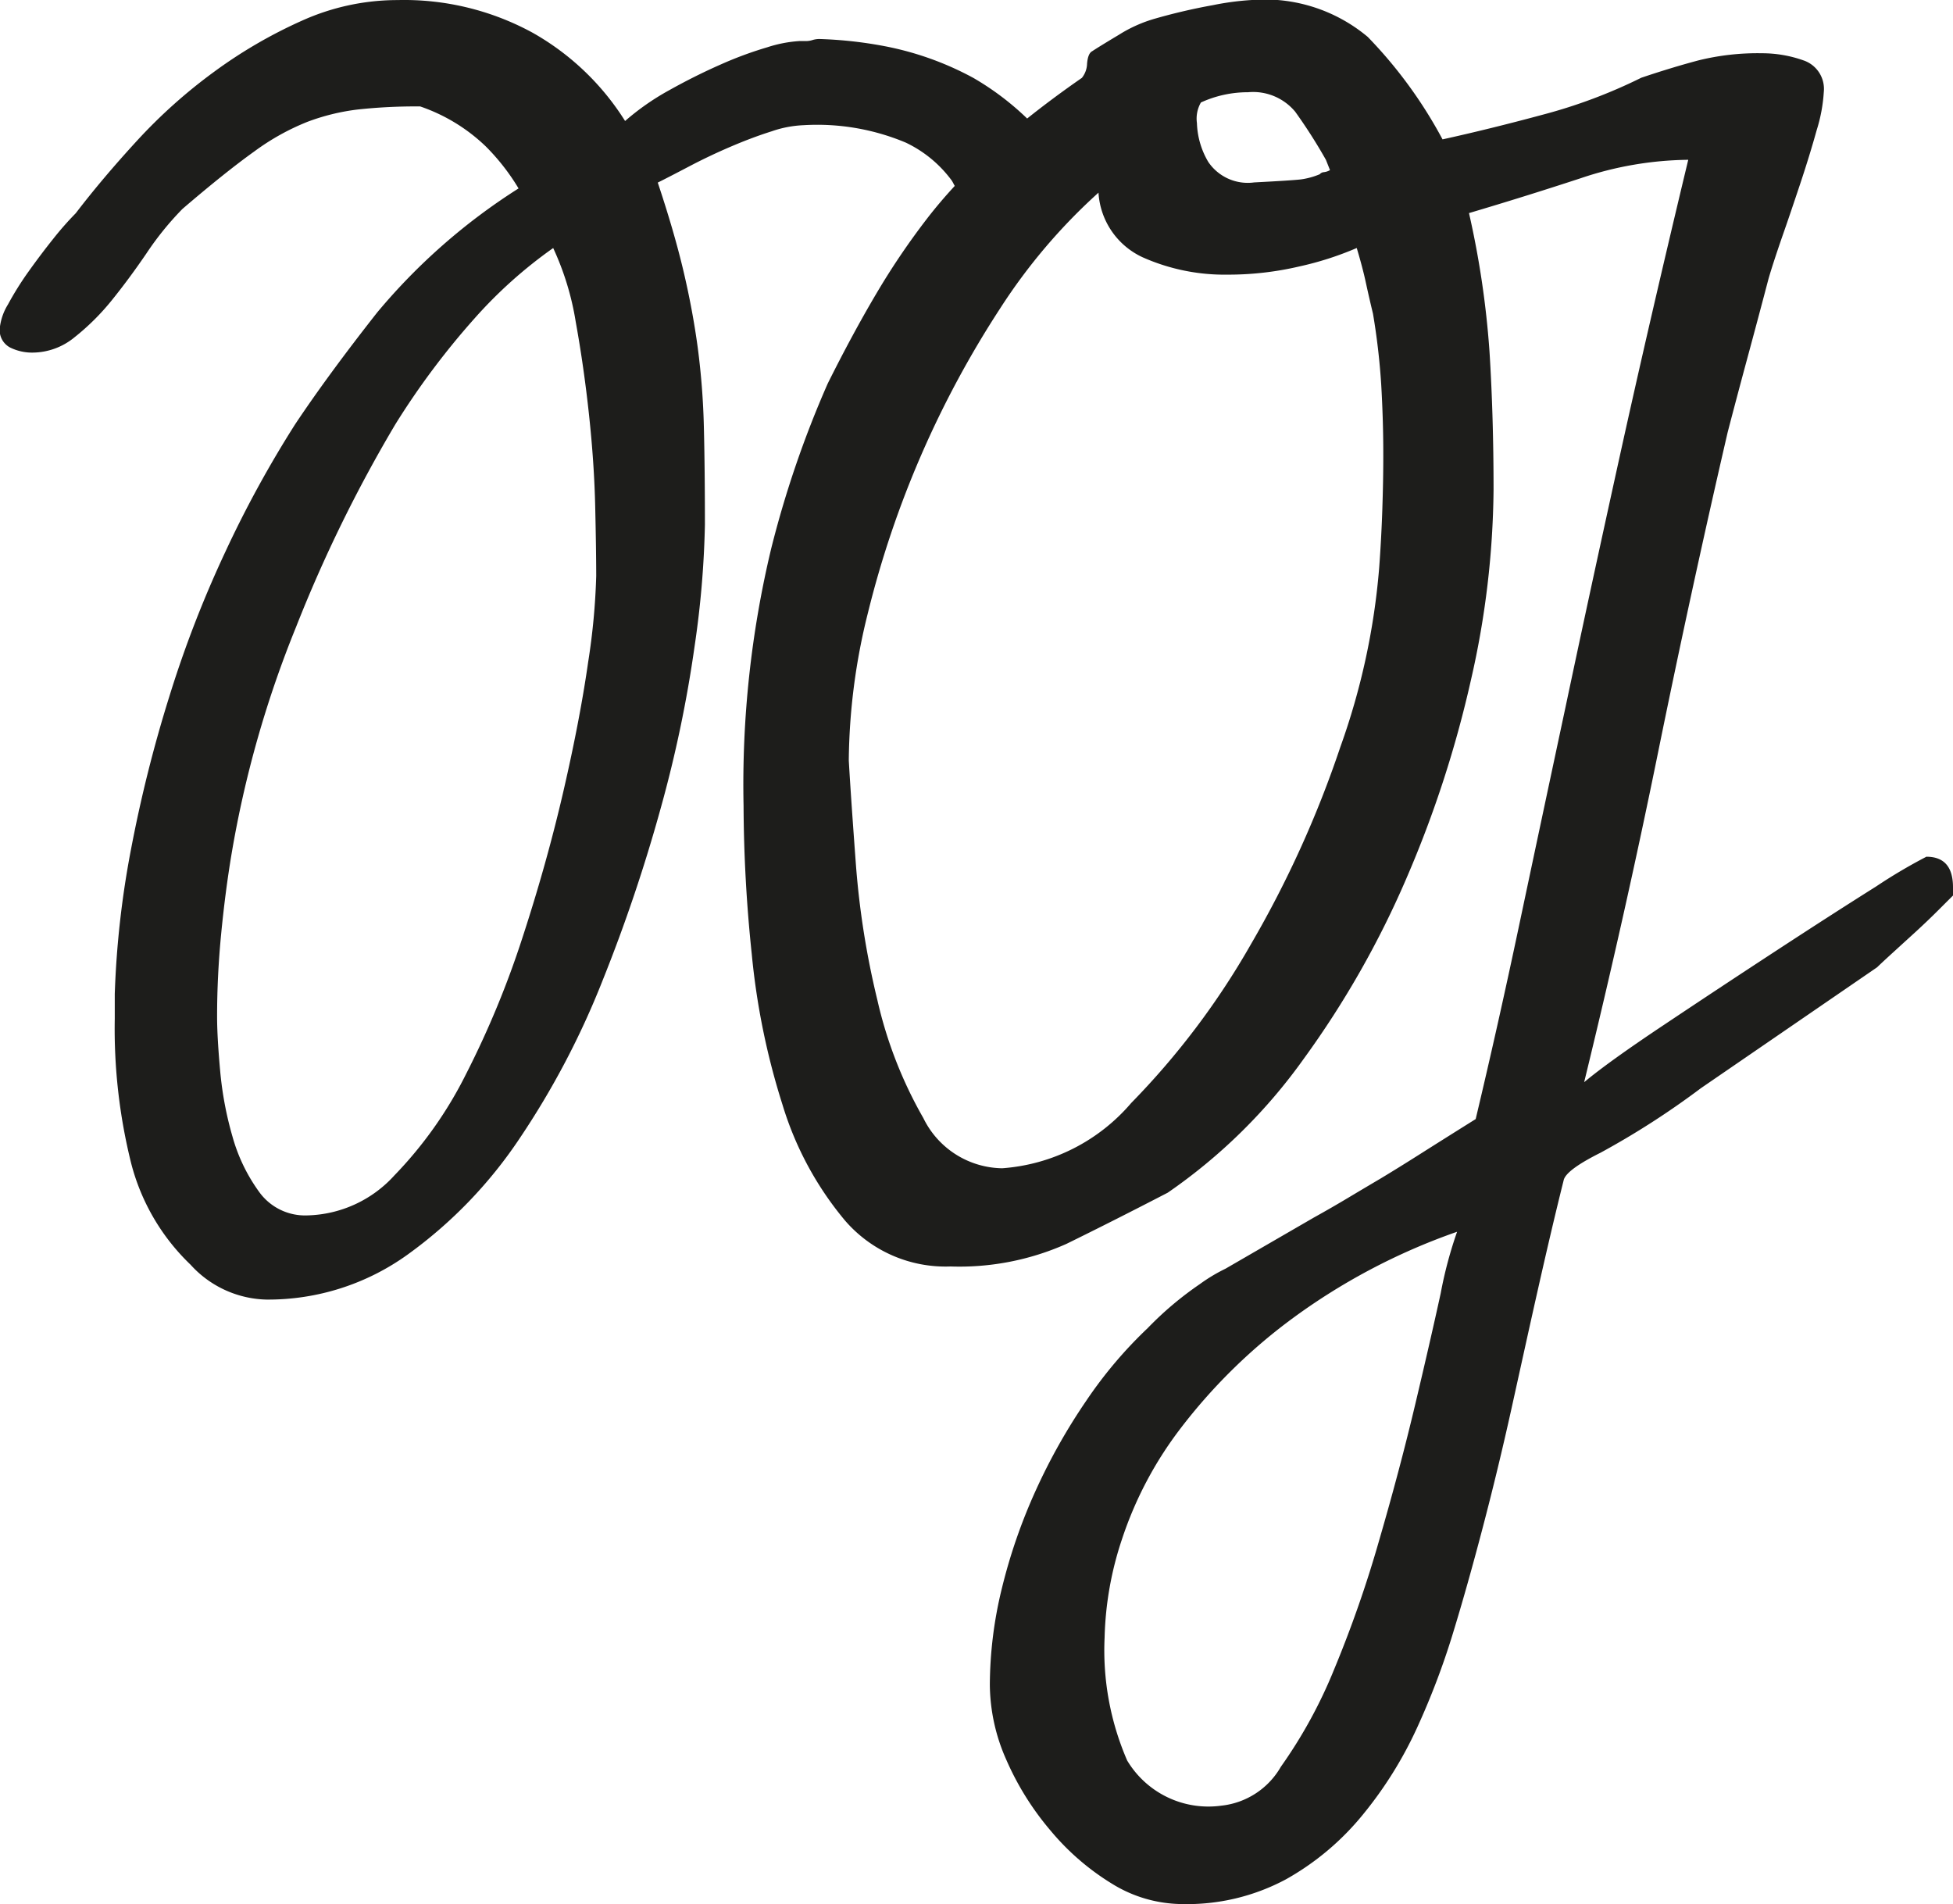 <svg  xmlns="http://www.w3.org/2000/svg" viewBox="0 0 55.273 53.882"><defs><style>.cls-1{fill:#1d1d1b;}</style></defs><path class="cls-1" d="M67.556,41.932a15.045,15.045,0,0,0-1.422.841q-1.245.783-2.842,1.827t-3.16,2.088q-1.567,1.044-2.262,1.624Q59.031,43.557,59.958,39t1.973-9.077q.287-1.1.578-2.175t.58-2.175q.117-.405.377-1.16c.176-.5.349-1.015.523-1.537s.328-1.024.463-1.508a4.479,4.479,0,0,0,.2-1.073.852.852,0,0,0-.58-.9,3.5,3.5,0,0,0-1.16-.2,6.989,6.989,0,0,0-1.8.2q-.756.2-1.625.493a14.718,14.718,0,0,1-2.783,1.044q-1.509.407-2.842.7a12.846,12.846,0,0,0-2.117-2.9,4.542,4.542,0,0,0-3.277-1.044,7.784,7.784,0,0,0-1.1.145,16.581,16.581,0,0,0-1.625.377,3.947,3.947,0,0,0-1.043.464q-.581.348-.754.464c-.078.039-.127.155-.144.348a.673.673,0,0,1-.147.406c-.568.393-1.08.776-1.549,1.15a7.842,7.842,0,0,0-1.524-1.15,8.686,8.686,0,0,0-2.523-.9,11.77,11.77,0,0,0-1.827-.2.649.649,0,0,0-.2.029.625.625,0,0,1-.2.029h-.174a3.677,3.677,0,0,0-.9.174,10.621,10.621,0,0,0-1.334.493q-.726.32-1.45.725a7.078,7.078,0,0,0-1.247.87,7.35,7.35,0,0,0-2.61-2.494,7.594,7.594,0,0,0-3.828-.928,6.584,6.584,0,0,0-2.7.58,13.5,13.5,0,0,0-2.494,1.45,14.858,14.858,0,0,0-2.175,1.943q-.987,1.074-1.74,2.059a8.866,8.866,0,0,0-.638.725q-.348.435-.7.928a8.764,8.764,0,0,0-.58.928,1.6,1.6,0,0,0-.232.667.555.555,0,0,0,.29.551,1.4,1.4,0,0,0,.638.145,1.884,1.884,0,0,0,1.189-.435A6.688,6.688,0,0,0,16.2,26.185q.492-.609.986-1.334A8.558,8.558,0,0,1,18.2,23.6q1.218-1.044,2.03-1.624a6.722,6.722,0,0,1,1.508-.841,6.1,6.1,0,0,1,1.421-.348,15.181,15.181,0,0,1,1.769-.087,5.014,5.014,0,0,1,1.856,1.131,6.145,6.145,0,0,1,.928,1.189,17.164,17.164,0,0,0-4,3.509q-1.392,1.77-2.32,3.161a31.246,31.246,0,0,0-1.972,3.6,31.79,31.79,0,0,0-1.595,4.118A38.513,38.513,0,0,0,16.748,41.7a26.23,26.23,0,0,0-.464,4.118v.7a15.735,15.735,0,0,0,.464,4.089,6.067,6.067,0,0,0,1.682,2.871,2.988,2.988,0,0,0,2.146.986,6.755,6.755,0,0,0,4-1.276,12.8,12.8,0,0,0,3.161-3.277,23.273,23.273,0,0,0,2.349-4.466,45.8,45.8,0,0,0,1.653-4.9,35.568,35.568,0,0,0,.957-4.582,26.98,26.98,0,0,0,.29-3.422q0-1.566-.029-2.755a21.028,21.028,0,0,0-.174-2.262q-.145-1.072-.406-2.175t-.725-2.494q.348-.174.9-.464t1.16-.551q.609-.261,1.16-.435a3.134,3.134,0,0,1,.9-.174,6.475,6.475,0,0,1,2.9.493,3.453,3.453,0,0,1,1.3,1.073c.034.052.054.1.085.152-.277.3-.541.61-.781.921a20.773,20.773,0,0,0-1.45,2.146q-.668,1.131-1.363,2.523a29.188,29.188,0,0,0-1.6,4.669,28.683,28.683,0,0,0-.783,7.279,41.59,41.59,0,0,0,.232,4.2,20.445,20.445,0,0,0,.87,4.263,9.3,9.3,0,0,0,1.769,3.277,3.758,3.758,0,0,0,2.987,1.3,7.438,7.438,0,0,0,3.277-.638q1.3-.637,2.87-1.45a15.571,15.571,0,0,0,3.857-3.8,26.4,26.4,0,0,0,2.9-5.1,31.57,31.57,0,0,0,1.828-5.626,24.945,24.945,0,0,0,.636-5.365q0-2.088-.115-3.915a25.718,25.718,0,0,0-.58-3.915q1.564-.463,3.16-.986a9.794,9.794,0,0,1,3.045-.522q-1.1,4.583-1.943,8.41t-1.535,7.1q-.7,3.278-1.307,6.148T54.8,49.356q-.928.581-1.567.986t-1.13.7q-.493.291-.928.551c-.291.174-.609.358-.957.551L47.72,53.59a4.721,4.721,0,0,0-.725.435,9.482,9.482,0,0,0-1.478,1.247,12.274,12.274,0,0,0-1.741,2.059,16.725,16.725,0,0,0-1.422,2.524,15.589,15.589,0,0,0-.957,2.754,11.611,11.611,0,0,0-.347,2.756,5.3,5.3,0,0,0,.464,2.117,8.04,8.04,0,0,0,1.247,2A7.041,7.041,0,0,0,44.5,70.99a3.813,3.813,0,0,0,2,.58,5.931,5.931,0,0,0,2.93-.7,7.577,7.577,0,0,0,2.175-1.828,11.281,11.281,0,0,0,1.538-2.465,21.47,21.47,0,0,0,1.013-2.668q.408-1.332.842-2.986c.289-1.1.561-2.225.813-3.363s.5-2.273.753-3.394.493-2.146.725-3.074q.056-.289,1.043-.783a23.131,23.131,0,0,0,2.842-1.827l4.988-3.422q.117-.115.436-.406t.668-.609c.23-.212.443-.415.636-.609l.407-.406V42.8Q68.31,41.932,67.556,41.932Zm-37.874-5.51q-.232,1.625-.7,3.654t-1.16,4.147a26.282,26.282,0,0,1-1.595,3.857,11.481,11.481,0,0,1-2.03,2.871,3.437,3.437,0,0,1-2.465,1.131,1.6,1.6,0,0,1-1.363-.667,4.891,4.891,0,0,1-.754-1.566,9.829,9.829,0,0,1-.348-1.856q-.087-.957-.087-1.537,0-1.16.116-2.349t.29-2.233a30.469,30.469,0,0,1,1.827-6.438,39.714,39.714,0,0,1,2.813-5.742,21.811,21.811,0,0,1,2.233-2.987,12.94,12.94,0,0,1,2.233-2,7.92,7.92,0,0,1,.638,2.088q.231,1.276.377,2.639t.174,2.581q.028,1.218.029,1.972A19.008,19.008,0,0,1,29.682,36.422ZM47.024,20.588a3.189,3.189,0,0,1,1.334-.29,1.549,1.549,0,0,1,1.334.551,14.814,14.814,0,0,1,.87,1.363l.115.29a.432.432,0,0,1-.174.058.164.164,0,0,0-.115.058,2.117,2.117,0,0,1-.522.145c-.156.02-.6.049-1.334.087a1.349,1.349,0,0,1-1.3-.58,2.293,2.293,0,0,1-.321-1.1A.913.913,0,0,1,47.024,20.588ZM52.157,32.13q-.028.813-.088,1.624a19.7,19.7,0,0,1-1.1,5.075A30.077,30.077,0,0,1,48.444,44.4a21.922,21.922,0,0,1-3.392,4.5A5.306,5.306,0,0,1,41.4,50.748a2.522,2.522,0,0,1-2.232-1.421,12.1,12.1,0,0,1-1.3-3.335,23.846,23.846,0,0,1-.61-3.857q-.144-1.942-.2-2.929A17.7,17.7,0,0,1,37.6,35.03a28.03,28.03,0,0,1,3.741-8.613,16.222,16.222,0,0,1,2.784-3.277,2.156,2.156,0,0,0,1.246,1.827,5.7,5.7,0,0,0,2.408.493,8.826,8.826,0,0,0,2.03-.232,8.954,8.954,0,0,0,1.625-.522q.173.581.259.986c.059.271.125.561.2.87a19.389,19.389,0,0,1,.233,2c.037.638.059,1.286.059,1.943C52.187,31.048,52.175,31.589,52.157,32.13ZM53.81,54.286q-.291,1.333-.725,3.161t-1.016,3.828a33.457,33.457,0,0,1-1.275,3.654,13.558,13.558,0,0,1-1.508,2.756,2.21,2.21,0,0,1-1.682,1.1,2.679,2.679,0,0,1-2.667-1.277,7.829,7.829,0,0,1-.639-3.478,9.438,9.438,0,0,1,.492-2.786,10.624,10.624,0,0,1,1.654-3.13,15.717,15.717,0,0,1,3.075-3.046,17.694,17.694,0,0,1,4.755-2.523A11.786,11.786,0,0,0,53.81,54.286Z" transform="translate(-13.036 -17.688)"/></svg>